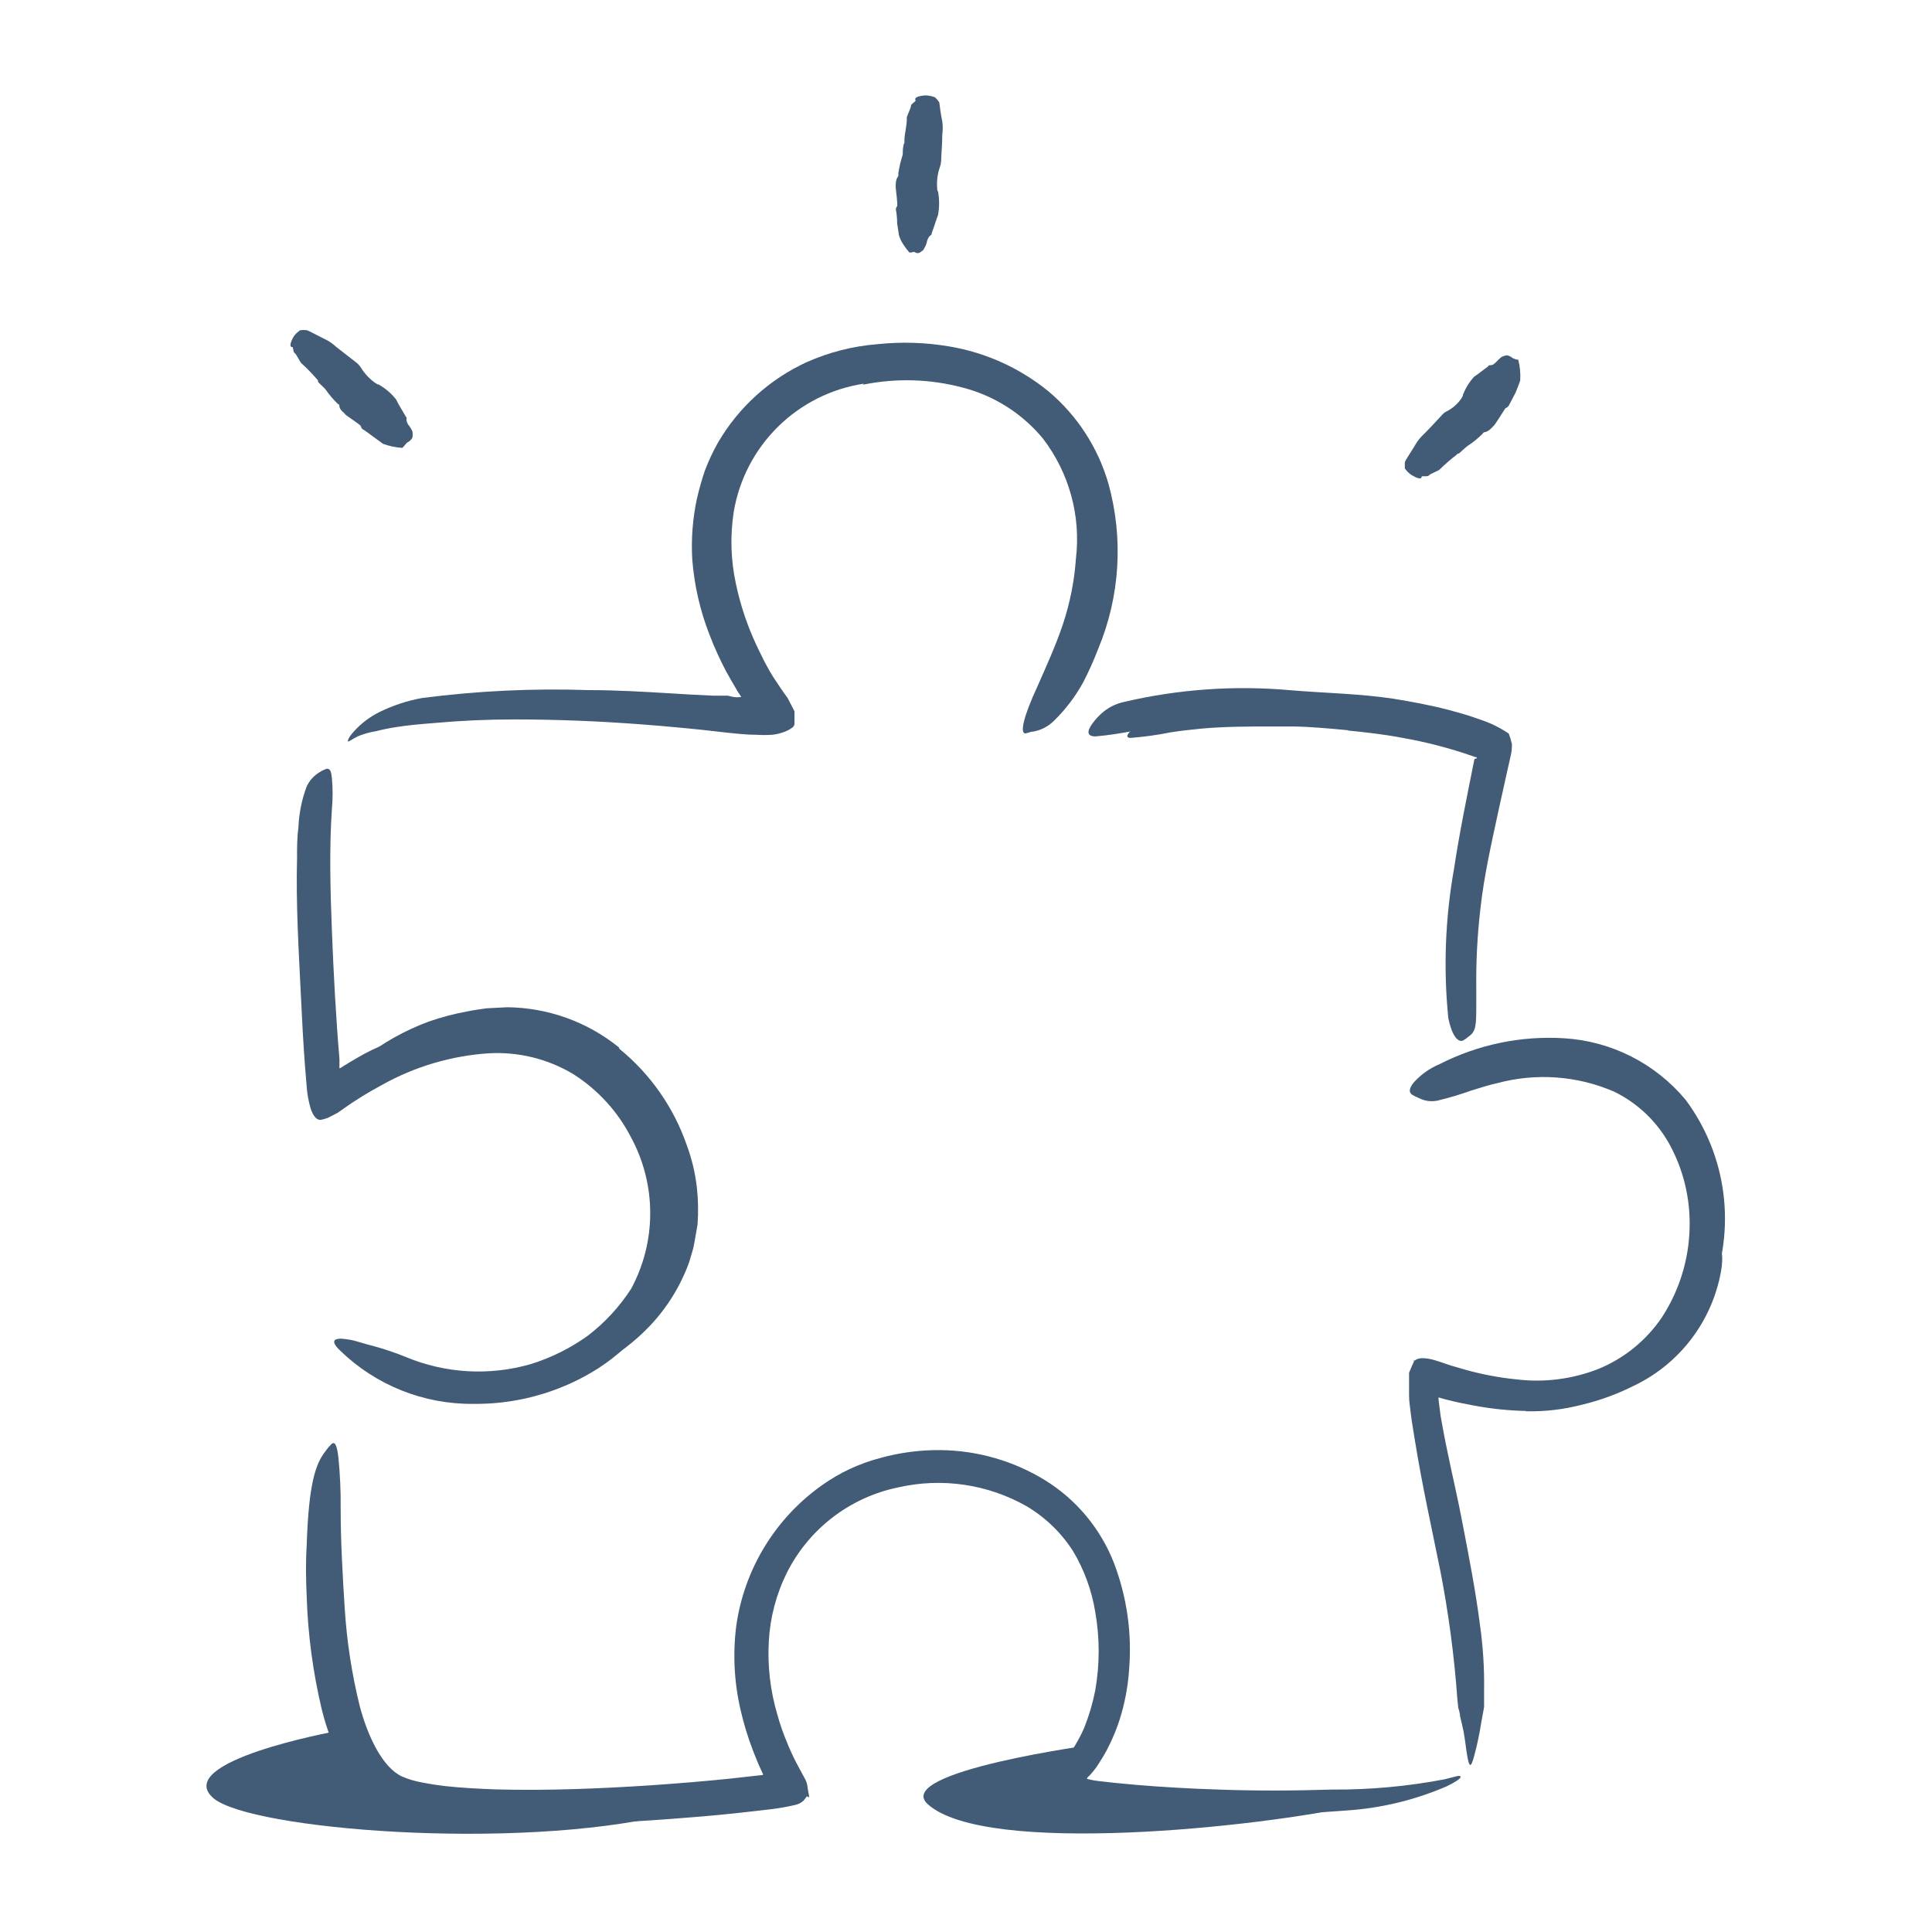 <svg width="251" height="251" viewBox="0 0 251 251" fill="none" xmlns="http://www.w3.org/2000/svg">
<path d="M80.484 136.27C84.492 139.542 87.515 143.862 89.214 148.75C89.865 150.501 90.305 152.324 90.523 154.18C90.712 155.82 90.744 157.475 90.62 159.121L90.191 161.562C90.054 162.383 89.761 163.145 89.546 163.945C88.443 167.01 86.721 169.816 84.488 172.188C82.508 174.287 80.199 176.048 77.652 177.402C74.433 179.199 70.828 180.191 67.144 180.293C66.011 180.293 66.167 180 67.144 179.609C68.589 179.011 70.07 178.502 71.577 178.086C74.995 177.206 78.177 175.586 80.901 173.342C83.624 171.098 85.822 168.284 87.339 165.098C88.178 163.121 88.706 161.025 88.902 158.887C89.016 156.706 88.845 154.519 88.394 152.383C87.381 147.648 85.052 143.295 81.675 139.824C79.616 137.664 77.18 135.897 74.488 134.609C72.436 133.671 70.246 133.071 68.003 132.832C67.437 132.832 66.87 132.695 66.323 132.695H64.624C63.489 132.729 62.358 132.86 61.245 133.086C57.8 133.674 54.491 134.885 51.48 136.66L49.527 137.871C48.335 138.652 47.574 139.199 46.968 139.531C46.541 139.752 46.078 139.897 45.601 139.961C45.439 139.978 45.275 139.978 45.113 139.961C44.742 139.961 45.445 138.926 47.066 137.578C49.672 135.506 52.593 133.865 55.718 132.715C57.336 132.151 58.994 131.714 60.679 131.406C61.519 131.23 62.359 131.113 63.218 130.996L65.855 130.859C71.146 130.901 76.268 132.732 80.386 136.055L80.484 136.27Z" fill="#425B76"/>
<path d="M198.258 183.309C195.99 183.263 193.729 183.027 191.5 182.606C190.387 182.41 189.273 182.176 188.18 181.903C187.633 181.772 187.086 181.616 186.539 181.434L185.895 181.199C185.837 181.213 185.777 181.213 185.719 181.199C185.684 181.85 185.684 182.502 185.719 183.153C185.719 183.973 185.895 184.774 186.051 185.594C186.988 191.453 188.414 197.313 189.527 203.172C190.016 205.789 190.523 208.426 190.934 210.985C191.539 214.348 191.813 217.763 191.754 221.18C191.754 222.235 191.754 222.098 191.48 221.18C191.207 220.262 191.227 219.949 191.109 219.344C190.992 218.739 190.66 217.723 190.562 216.746C189.684 209.93 188.238 203.172 186.93 196.317C186.168 192.196 185.074 187.977 184.605 183.66C184.605 183.153 184.605 182.625 184.605 182.098V181.297V180.086C184.781 180.086 185.094 179.891 185.152 179.969H185.387C185.387 179.969 185.387 179.969 185.543 179.969L185.699 179.813C185.699 179.617 185.992 179.813 186.148 179.813L186.5 179.949C186.91 180.067 187.301 180.203 187.711 180.301C188.531 180.535 189.352 180.711 190.172 180.887C191.844 181.215 193.533 181.456 195.23 181.61C198.065 181.94 200.934 181.808 203.727 181.219C207.995 180.423 212.012 178.622 215.445 175.965C216.709 175.009 217.851 173.9 218.844 172.664C219.77 171.336 220.531 169.899 221.109 168.387C221.372 167.749 221.601 167.097 221.793 166.434C222.496 163.856 222.633 163.016 223.141 162.528C223.258 162.41 223.375 162.254 223.473 162.176C223.57 162.098 223.961 163.114 223.59 165.164C223.02 168.354 221.702 171.363 219.742 173.943C217.783 176.524 215.24 178.602 212.32 180.008C210.147 181.105 207.853 181.944 205.484 182.508C203.126 183.12 200.694 183.402 198.258 183.348V183.309Z" fill="#425B76"/>
<path d="M86.833 235.75C66.97 240.496 32.575 237.703 27.732 233.621C22.224 228.836 43.591 224.93 43.591 224.93C44.556 227.936 46.447 230.561 48.994 232.427C51.541 234.294 54.613 235.306 57.771 235.32C69.314 235.75 86.833 235.75 86.833 235.75Z" fill="#425B76"/>
<path d="M176.46 234.523C163.726 237.375 128.101 241.184 120.542 234.406C115.796 230.148 142.476 226.594 142.476 226.594C142.476 226.594 137.437 231.008 138.316 232.023C139.195 233.039 176.46 234.523 176.46 234.523Z" fill="#425B76"/>
<path d="M112.183 49.852C107.984 50.502 104.097 52.458 101.071 55.441C98.046 58.424 96.037 62.284 95.328 66.473C94.84 69.609 94.939 72.808 95.621 75.907C96.112 78.216 96.825 80.473 97.75 82.645C98.218 83.739 98.746 84.813 99.273 85.868L99.703 86.669C99.898 87.04 100.211 87.567 100.484 87.997C101.089 88.895 101.656 89.794 102.32 90.673L103.218 92.411V93.602V94.052C103.218 94.169 103.101 94.442 102.945 94.52C102.623 94.76 102.268 94.95 101.89 95.087C101.388 95.278 100.863 95.403 100.328 95.458C99.639 95.507 98.947 95.507 98.257 95.458C96.812 95.458 95.191 95.263 93.941 95.126C90.328 94.696 86.715 94.364 83.101 94.091C77.652 93.68 72.164 93.466 66.773 93.466C63.316 93.466 59.84 93.622 56.422 93.934C54.703 94.071 53.004 94.208 51.343 94.481C50.515 94.609 49.694 94.779 48.883 94.989C48.065 95.118 47.266 95.341 46.5 95.653C45.601 96.102 45.289 96.415 45.211 96.317C45.133 96.219 45.347 95.712 46.011 94.989C46.951 93.955 48.078 93.107 49.332 92.489C51.059 91.647 52.892 91.042 54.781 90.692C61.974 89.756 69.231 89.409 76.48 89.657C80.093 89.657 83.687 89.872 87.261 90.087C89.058 90.204 90.855 90.302 92.652 90.38H93.98H94.312H94.41H94.546L95.23 90.536C95.585 90.603 95.949 90.603 96.304 90.536L95.777 89.755C95.671 89.54 95.553 89.332 95.425 89.13L94.937 88.29L94.312 87.177C93.518 85.67 92.814 84.118 92.203 82.528C90.963 79.378 90.2 76.06 89.937 72.684C89.784 70.066 89.981 67.438 90.523 64.872C90.815 63.591 91.174 62.326 91.597 61.083C92.072 59.837 92.64 58.63 93.296 57.469C95.97 52.907 99.978 49.273 104.781 47.059C107.692 45.761 110.803 44.968 113.98 44.716C117.097 44.384 120.245 44.482 123.336 45.009C128.076 45.804 132.526 47.824 136.246 50.868C139.955 53.998 142.653 58.158 144 62.821C145.979 69.929 145.511 77.496 142.672 84.305C142.102 85.793 141.45 87.247 140.718 88.661C139.707 90.498 138.43 92.176 136.929 93.641C136.196 94.374 135.255 94.865 134.234 95.048C133.863 95.048 133.472 95.263 133.218 95.282C132.437 95.282 133.062 92.88 134.742 89.266C135.933 86.552 137.164 83.876 138.082 81.122C139.007 78.36 139.578 75.492 139.781 72.587C140.443 67.017 138.901 61.41 135.484 56.962C132.802 53.721 129.166 51.411 125.093 50.36C120.872 49.233 116.446 49.099 112.164 49.969L112.183 49.852Z" fill="#425B76"/>
<path d="M191.851 98.522C191.862 98.379 191.902 98.239 191.968 98.112V97.995C191.968 97.995 191.968 97.839 191.968 97.8L191.734 97.643L190.152 97.077C187.985 96.334 185.774 95.727 183.531 95.26C181.871 94.948 180.191 94.753 178.511 94.518C172.542 93.596 166.504 93.19 160.464 93.307C157.776 93.403 155.096 93.657 152.437 94.069C149.039 94.518 145.738 95.397 142.32 95.671C141.246 95.671 141.168 95.065 141.871 94.069C142.309 93.444 142.836 92.885 143.433 92.409C144.191 91.817 145.072 91.404 146.011 91.198C153.11 89.533 160.43 89.019 167.691 89.675C172.027 90.046 176.558 90.104 180.972 90.768C183.394 91.159 185.816 91.608 188.218 92.233C189.41 92.565 190.621 92.878 191.793 93.307L192.691 93.62L193.121 93.776L193.726 94.03C194.523 94.387 195.287 94.812 196.011 95.3C196.18 95.738 196.317 96.189 196.421 96.647C196.439 97.193 196.38 97.739 196.246 98.268L195.699 100.71L194.742 105.026C193.804 109.401 192.789 113.776 192.32 118.151C191.932 121.509 191.756 124.888 191.793 128.268V130.456C191.793 133.171 191.793 134.011 190.757 134.694C190.557 134.869 190.341 135.026 190.113 135.163C189.39 135.534 188.589 134.421 188.16 132.272C187.511 125.804 187.761 119.277 188.902 112.878C189.625 108.073 190.621 103.288 191.558 98.6L191.851 98.522Z" fill="#425B76"/>
<path d="M57.42 132.797C61.946 131.606 66.703 131.606 71.228 132.797C75.754 134.134 79.792 136.761 82.85 140.355C85.114 142.889 86.859 145.842 87.986 149.047C88.913 151.854 89.343 154.802 89.256 157.758C89.117 160.701 88.483 163.6 87.381 166.332C85.088 171.678 81.045 176.086 75.916 178.832C71.49 181.219 66.53 182.443 61.502 182.387C55.029 182.454 48.792 179.954 44.158 175.434C42.732 174.066 43.494 173.715 45.271 174.027C46.189 174.145 47.224 174.574 48.572 174.887C49.979 175.274 51.361 175.743 52.713 176.293C57.873 178.445 63.613 178.769 68.982 177.211C71.632 176.387 74.132 175.141 76.385 173.52C78.585 171.828 80.48 169.774 81.99 167.445C83.621 164.424 84.475 161.045 84.475 157.611C84.475 154.178 83.621 150.799 81.99 147.777C80.255 144.397 77.645 141.543 74.431 139.516C71.145 137.56 67.351 136.629 63.533 136.84C58.656 137.155 53.912 138.557 49.646 140.941C48.806 141.391 48.006 141.859 47.185 142.348L45.623 143.344L43.865 144.574L42.615 145.219C42.3 145.345 41.973 145.437 41.639 145.492C41.014 145.492 40.642 144.828 40.369 144.047C40.086 143.099 39.909 142.123 39.842 141.137L39.607 138.285C39.392 135.336 39.236 132.426 39.099 129.477C38.806 123.441 38.435 117.504 38.592 111.449C38.592 110.121 38.592 108.813 38.767 107.543C38.836 105.728 39.192 103.935 39.822 102.23C40.191 101.407 40.814 100.722 41.599 100.277C41.872 100.1 42.168 99.962 42.478 99.867C42.908 99.867 43.045 100.258 43.123 101.137C43.242 102.436 43.242 103.744 43.123 105.043C42.771 110.141 42.908 115.551 43.123 121.02C43.338 126.488 43.631 132.035 44.099 137.562V138.773C44.099 138.773 44.099 138.773 44.197 138.773L44.627 138.5L45.525 137.953C46.736 137.23 47.947 136.527 49.236 136C51.809 134.73 54.505 133.729 57.283 133.012L57.42 132.797Z" fill="#425B76"/>
<path d="M99.12 230.581V230.464L98.846 229.878C98.456 229.057 98.143 228.218 97.811 227.397C97.166 225.71 96.638 223.981 96.229 222.222C95.39 218.646 95.191 214.949 95.643 211.304C96.149 207.636 97.403 204.112 99.328 200.951C101.254 197.789 103.809 195.057 106.835 192.925C109.081 191.332 111.595 190.154 114.256 189.448C116.848 188.717 119.532 188.361 122.225 188.393C127.007 188.449 131.684 189.799 135.76 192.3C139.855 194.83 143.01 198.63 144.745 203.12C146.398 207.477 147.065 212.146 146.698 216.792C146.554 219.096 146.121 221.373 145.409 223.569C145.044 224.674 144.6 225.751 144.081 226.792C143.832 227.322 143.551 227.838 143.241 228.335L142.772 229.077C142.635 229.272 142.401 229.663 142.362 229.702L141.932 230.229C141.8 230.402 141.657 230.565 141.503 230.718C141.385 230.835 141.014 231.089 141.385 231.147C141.809 231.257 142.24 231.335 142.674 231.382L144.745 231.616L147.44 231.87C151.073 232.182 154.686 232.378 158.299 232.495C163.221 232.671 168.065 232.651 173.065 232.495C177.96 232.527 182.846 232.082 187.655 231.167C189.1 230.815 189.608 230.6 189.745 230.796C189.881 230.991 189.178 231.479 187.967 232.065C183.855 233.845 179.469 234.908 174.999 235.21C168.54 235.714 162.059 235.857 155.585 235.64C152.342 235.542 149.12 235.386 145.819 235.151L143.378 234.936L141.424 234.741C140.643 234.741 139.862 234.526 139.12 234.37C138.581 234.329 138.062 234.149 137.614 233.848C137.165 233.547 136.803 233.134 136.561 232.651C136.424 232.378 136.561 232.222 136.561 231.987L136.678 231.343L136.796 230.718C136.796 230.6 136.796 230.503 136.796 230.386L137.245 229.917L138.944 227.847C139.132 227.642 139.289 227.412 139.413 227.163L139.745 226.636C140.158 225.936 140.53 225.212 140.858 224.468C141.483 222.908 141.96 221.292 142.284 219.643C142.889 216.246 142.889 212.768 142.284 209.37C141.827 206.611 140.86 203.962 139.432 201.557C137.906 199.159 135.839 197.153 133.397 195.698C128.335 192.818 122.376 191.94 116.698 193.237C113.611 193.871 110.708 195.195 108.205 197.109C105.702 199.023 103.665 201.479 102.245 204.292C100.858 207.075 100.054 210.113 99.882 213.218C99.697 216.442 100.074 219.673 100.995 222.768C101.34 224.027 101.77 225.26 102.284 226.46C102.518 227.085 102.811 227.671 103.085 228.276C103.358 228.882 104.061 230.112 104.53 231.011C104.759 231.389 104.893 231.818 104.921 232.261L105.116 233.374V233.511L104.823 233.374L104.686 233.569L104.374 233.96C104.052 234.241 103.661 234.43 103.241 234.507C102.216 234.745 101.18 234.927 100.135 235.054L97.753 235.327C94.901 235.659 92.069 235.932 89.217 236.147C82.811 236.675 76.385 237.007 69.96 237.046C66.737 237.046 63.514 237.046 60.194 236.792C58.566 236.675 56.945 236.499 55.331 236.265C53.637 236.037 51.978 235.604 50.389 234.975C47.855 233.761 45.795 231.742 44.53 229.233C43.318 226.963 42.399 224.548 41.795 222.046C40.651 217.228 39.997 212.307 39.842 207.358C39.745 205.171 39.706 203.042 39.842 200.854C40.096 192.71 41.014 190.151 42.264 188.569C42.513 188.2 42.801 187.86 43.124 187.554C43.573 187.261 43.788 187.905 43.964 189.35C44.184 191.55 44.282 193.761 44.257 195.972C44.257 200.268 44.51 204.604 44.784 208.94C45.052 213.229 45.706 217.484 46.737 221.655C47.772 225.561 49.686 229.624 52.225 230.796C53.033 231.145 53.879 231.401 54.745 231.557C55.741 231.753 56.698 231.909 57.87 232.046C60.018 232.28 62.245 232.397 64.491 232.475C71.151 232.651 77.948 232.378 84.725 231.929C88.104 231.694 91.503 231.421 94.882 231.069L98.905 230.62C98.905 230.62 99.159 230.62 99.061 230.62L99.12 230.581Z" fill="#425B76"/>
<path d="M222.086 168.092C221.293 170.099 220.236 171.991 218.941 173.717C217.635 175.457 216.075 176.991 214.313 178.268C210.83 180.763 206.729 182.256 202.457 182.584C199.463 182.899 196.44 182.8 193.473 182.291C191.63 181.957 189.81 181.507 188.023 180.944L187.242 180.651H187.027C187.027 180.651 186.852 180.651 186.891 180.651V181.061C186.891 181.295 186.891 181.549 186.891 181.842L187.164 183.991C187.438 185.494 187.711 187.037 188.043 188.561C188.668 191.647 189.41 194.713 189.996 197.858C190.836 202.213 191.695 206.608 192.262 211.022C192.669 213.861 192.851 216.728 192.809 219.596V221.764L192.418 223.912C192.197 225.334 191.898 226.743 191.52 228.131C191.07 229.85 190.855 229.537 190.602 228.014C190.465 227.252 190.367 226.178 190.133 224.909C189.996 224.244 189.84 223.58 189.684 222.955C189.684 222.584 189.547 222.213 189.449 221.842L189.332 220.69C188.93 215.117 188.193 209.573 187.125 204.088C186.012 198.561 184.762 192.975 183.824 187.155C183.648 185.963 183.414 184.811 183.277 183.561L183.16 182.623C183.094 182.171 183.062 181.714 183.063 181.256V178.346L183.473 177.369L183.688 176.901V176.647L183.785 176.784C184.176 176.393 184.918 176.393 185.738 176.549C186.559 176.705 187.691 177.155 188.57 177.428L190.387 177.955C192.554 178.562 194.769 178.98 197.008 179.205C200.627 179.644 204.299 179.174 207.691 177.838C211.03 176.46 213.889 174.13 215.914 171.139C218.381 167.352 219.634 162.903 219.508 158.385C219.426 154.965 218.522 151.616 216.871 148.619C215.232 145.675 212.73 143.303 209.703 141.823C204.902 139.746 199.537 139.361 194.488 140.729C193.375 140.963 192.301 141.334 191.188 141.666C189.754 142.181 188.293 142.617 186.813 142.975C185.996 143.159 185.14 143.056 184.391 142.682C184.05 142.551 183.723 142.387 183.414 142.194C182.984 141.862 183.102 141.315 183.707 140.592C184.629 139.577 185.762 138.777 187.027 138.248C192.027 135.7 197.618 134.539 203.219 134.889C206.256 135.077 209.224 135.884 211.938 137.261C214.652 138.638 217.055 140.556 219 142.897C221.655 146.467 223.343 150.662 223.901 155.076C224.458 159.49 223.867 163.974 222.184 168.092H222.086Z" fill="#425B76"/>
<path d="M184.686 61.938C184.686 62.328 184.1 62.152 183.339 61.684C183.017 61.463 182.739 61.185 182.518 60.863C182.499 60.59 182.499 60.316 182.518 60.043C182.518 59.887 183.553 58.344 183.866 57.797C184.154 57.285 184.524 56.823 184.96 56.43C185.8 55.59 186.581 54.73 187.343 53.91C187.508 53.712 187.715 53.552 187.948 53.441C188.739 53.041 189.412 52.442 189.901 51.703C189.901 51.586 190.096 51.488 190.057 51.293C190.394 50.431 190.884 49.637 191.503 48.949C192.128 48.539 192.675 48.07 193.319 47.621C193.319 47.621 193.319 47.426 193.632 47.445C193.944 47.465 194.159 47.23 194.335 47.074C194.563 46.82 194.811 46.585 195.077 46.371C195.283 46.276 195.499 46.204 195.721 46.156C195.917 46.156 196.385 46.371 196.425 46.449C196.464 46.527 196.815 46.645 197.03 46.723C197.101 46.709 197.174 46.709 197.245 46.723C197.474 47.608 197.559 48.525 197.499 49.438L197.323 49.945L196.893 51.02L196.014 52.699C195.901 52.856 195.745 52.978 195.565 53.051C195.565 53.051 194.198 55.219 194.1 55.277C194.003 55.336 193.475 56.078 192.85 56.156C192.733 56.156 192.675 56.273 192.616 56.352C192.023 56.947 191.368 57.477 190.663 57.934C190.311 58.188 190.018 58.5 189.706 58.773C189.393 59.047 189.55 58.91 189.55 58.91C189.55 58.91 189.335 58.91 189.276 59.047C188.491 59.655 187.741 60.307 187.03 61C186.874 61.176 185.8 61.547 185.643 61.762C185.487 61.977 184.706 61.781 184.686 61.938Z" fill="#425B76"/>
<path d="M118.942 13.035C118.747 12.664 119.274 12.469 120.212 12.391C120.646 12.401 121.076 12.487 121.481 12.645C121.686 12.839 121.87 13.055 122.028 13.289C122.028 13.406 122.282 15.242 122.419 15.77C122.497 16.34 122.497 16.918 122.419 17.488C122.419 18.66 122.302 19.832 122.263 21.004C122.241 21.265 122.182 21.522 122.087 21.766C121.793 22.625 121.68 23.536 121.755 24.441C121.755 24.598 121.755 24.754 121.872 24.91C122.049 25.905 122.049 26.923 121.872 27.918C121.579 28.68 121.364 29.48 121.052 30.262C121.052 30.359 121.052 30.496 120.876 30.594C120.7 30.691 120.505 31.062 120.446 31.297C120.381 31.66 120.242 32.006 120.036 32.312C120.036 32.488 119.704 32.645 119.528 32.801C119.433 32.856 119.325 32.885 119.216 32.885C119.106 32.885 118.998 32.856 118.903 32.801C118.747 32.645 118.532 32.801 118.356 32.801C118.285 32.811 118.213 32.811 118.141 32.801C117.857 32.474 117.596 32.128 117.36 31.766C117.115 31.398 116.924 30.997 116.794 30.574L116.559 29.051C116.559 28.27 116.442 27.469 116.403 27.312C116.364 27.156 116.403 26.961 116.54 26.805C116.677 26.648 116.345 24.402 116.364 24.305C116.364 23.816 116.364 23.328 116.696 22.879C116.732 22.785 116.732 22.68 116.696 22.586C116.821 21.738 117.017 20.901 117.282 20.086C117.282 19.676 117.282 19.246 117.399 18.816C117.399 18.816 117.399 18.68 117.497 18.602C117.505 18.504 117.505 18.406 117.497 18.309C117.497 17.312 117.848 16.355 117.809 15.301C117.809 15.066 118.356 14.012 118.356 13.738C118.356 13.465 119.02 13.191 118.942 13.035Z" fill="#425B76"/>
<path d="M175.135 94.869C172.772 94.654 170.409 94.42 168.006 94.381H165.389C162.323 94.381 159.237 94.381 156.151 94.654C154.803 94.791 153.436 94.928 152.088 95.143C150.373 95.49 148.638 95.731 146.893 95.865C146.346 95.865 146.346 95.572 146.737 95.123C147.306 94.494 148.057 94.058 148.885 93.873C152.445 93.131 156.069 92.738 159.706 92.701C161.874 92.701 164.139 92.506 166.366 92.487C168.592 92.467 171.268 92.584 173.709 92.799C175.213 92.799 176.717 93.112 178.221 93.287C180.487 93.639 182.733 94.049 184.94 94.576C186.665 94.937 188.367 95.4 190.038 95.963L191.151 96.354C192.479 96.979 192.831 97.33 192.889 97.858C192.908 97.974 192.908 98.093 192.889 98.209C192.889 98.58 192.186 98.561 191.249 98.209C188.308 97.187 185.291 96.404 182.225 95.865C179.901 95.416 177.499 95.143 175.116 94.908L175.135 94.869Z" fill="#425B76"/>
<path d="M37.965 45.083C37.574 45.083 37.711 44.516 38.141 43.735C38.372 43.397 38.671 43.111 39.02 42.895C39.292 42.868 39.567 42.868 39.84 42.895C39.996 42.895 41.598 43.774 42.184 44.048C42.722 44.299 43.217 44.635 43.649 45.044L46.403 47.192C46.602 47.366 46.774 47.571 46.91 47.798C47.389 48.562 48.013 49.226 48.746 49.751C48.864 49.751 48.961 49.966 49.176 49.946C50.059 50.441 50.835 51.104 51.461 51.899C51.832 52.661 52.262 53.325 52.672 54.028C52.672 54.145 52.867 54.165 52.809 54.38C52.75 54.594 52.907 54.985 53.043 55.18C53.27 55.45 53.455 55.753 53.59 56.079C53.629 56.312 53.629 56.549 53.59 56.782C53.59 57.016 53.082 57.426 52.985 57.446C52.887 57.466 52.633 57.778 52.457 57.993L52.262 58.188C51.408 58.131 50.566 57.954 49.762 57.661L48.532 56.763C47.926 56.313 47.282 55.844 47.125 55.766C46.969 55.688 46.93 55.473 46.852 55.317C46.774 55.161 44.899 53.93 44.899 53.872C44.606 53.501 44.137 53.305 44.078 52.7C44.078 52.583 44.078 52.544 43.903 52.485C43.314 51.922 42.784 51.3 42.321 50.63C42.047 50.298 41.735 50.044 41.442 49.751C41.149 49.458 41.442 49.594 41.344 49.536C41.246 49.477 41.344 49.341 41.188 49.282C40.555 48.544 39.877 47.846 39.157 47.192C38.981 47.055 38.512 46.001 38.278 45.864C38.043 45.727 38.141 45.102 37.965 45.083Z" fill="#425B76"/>
</svg>
